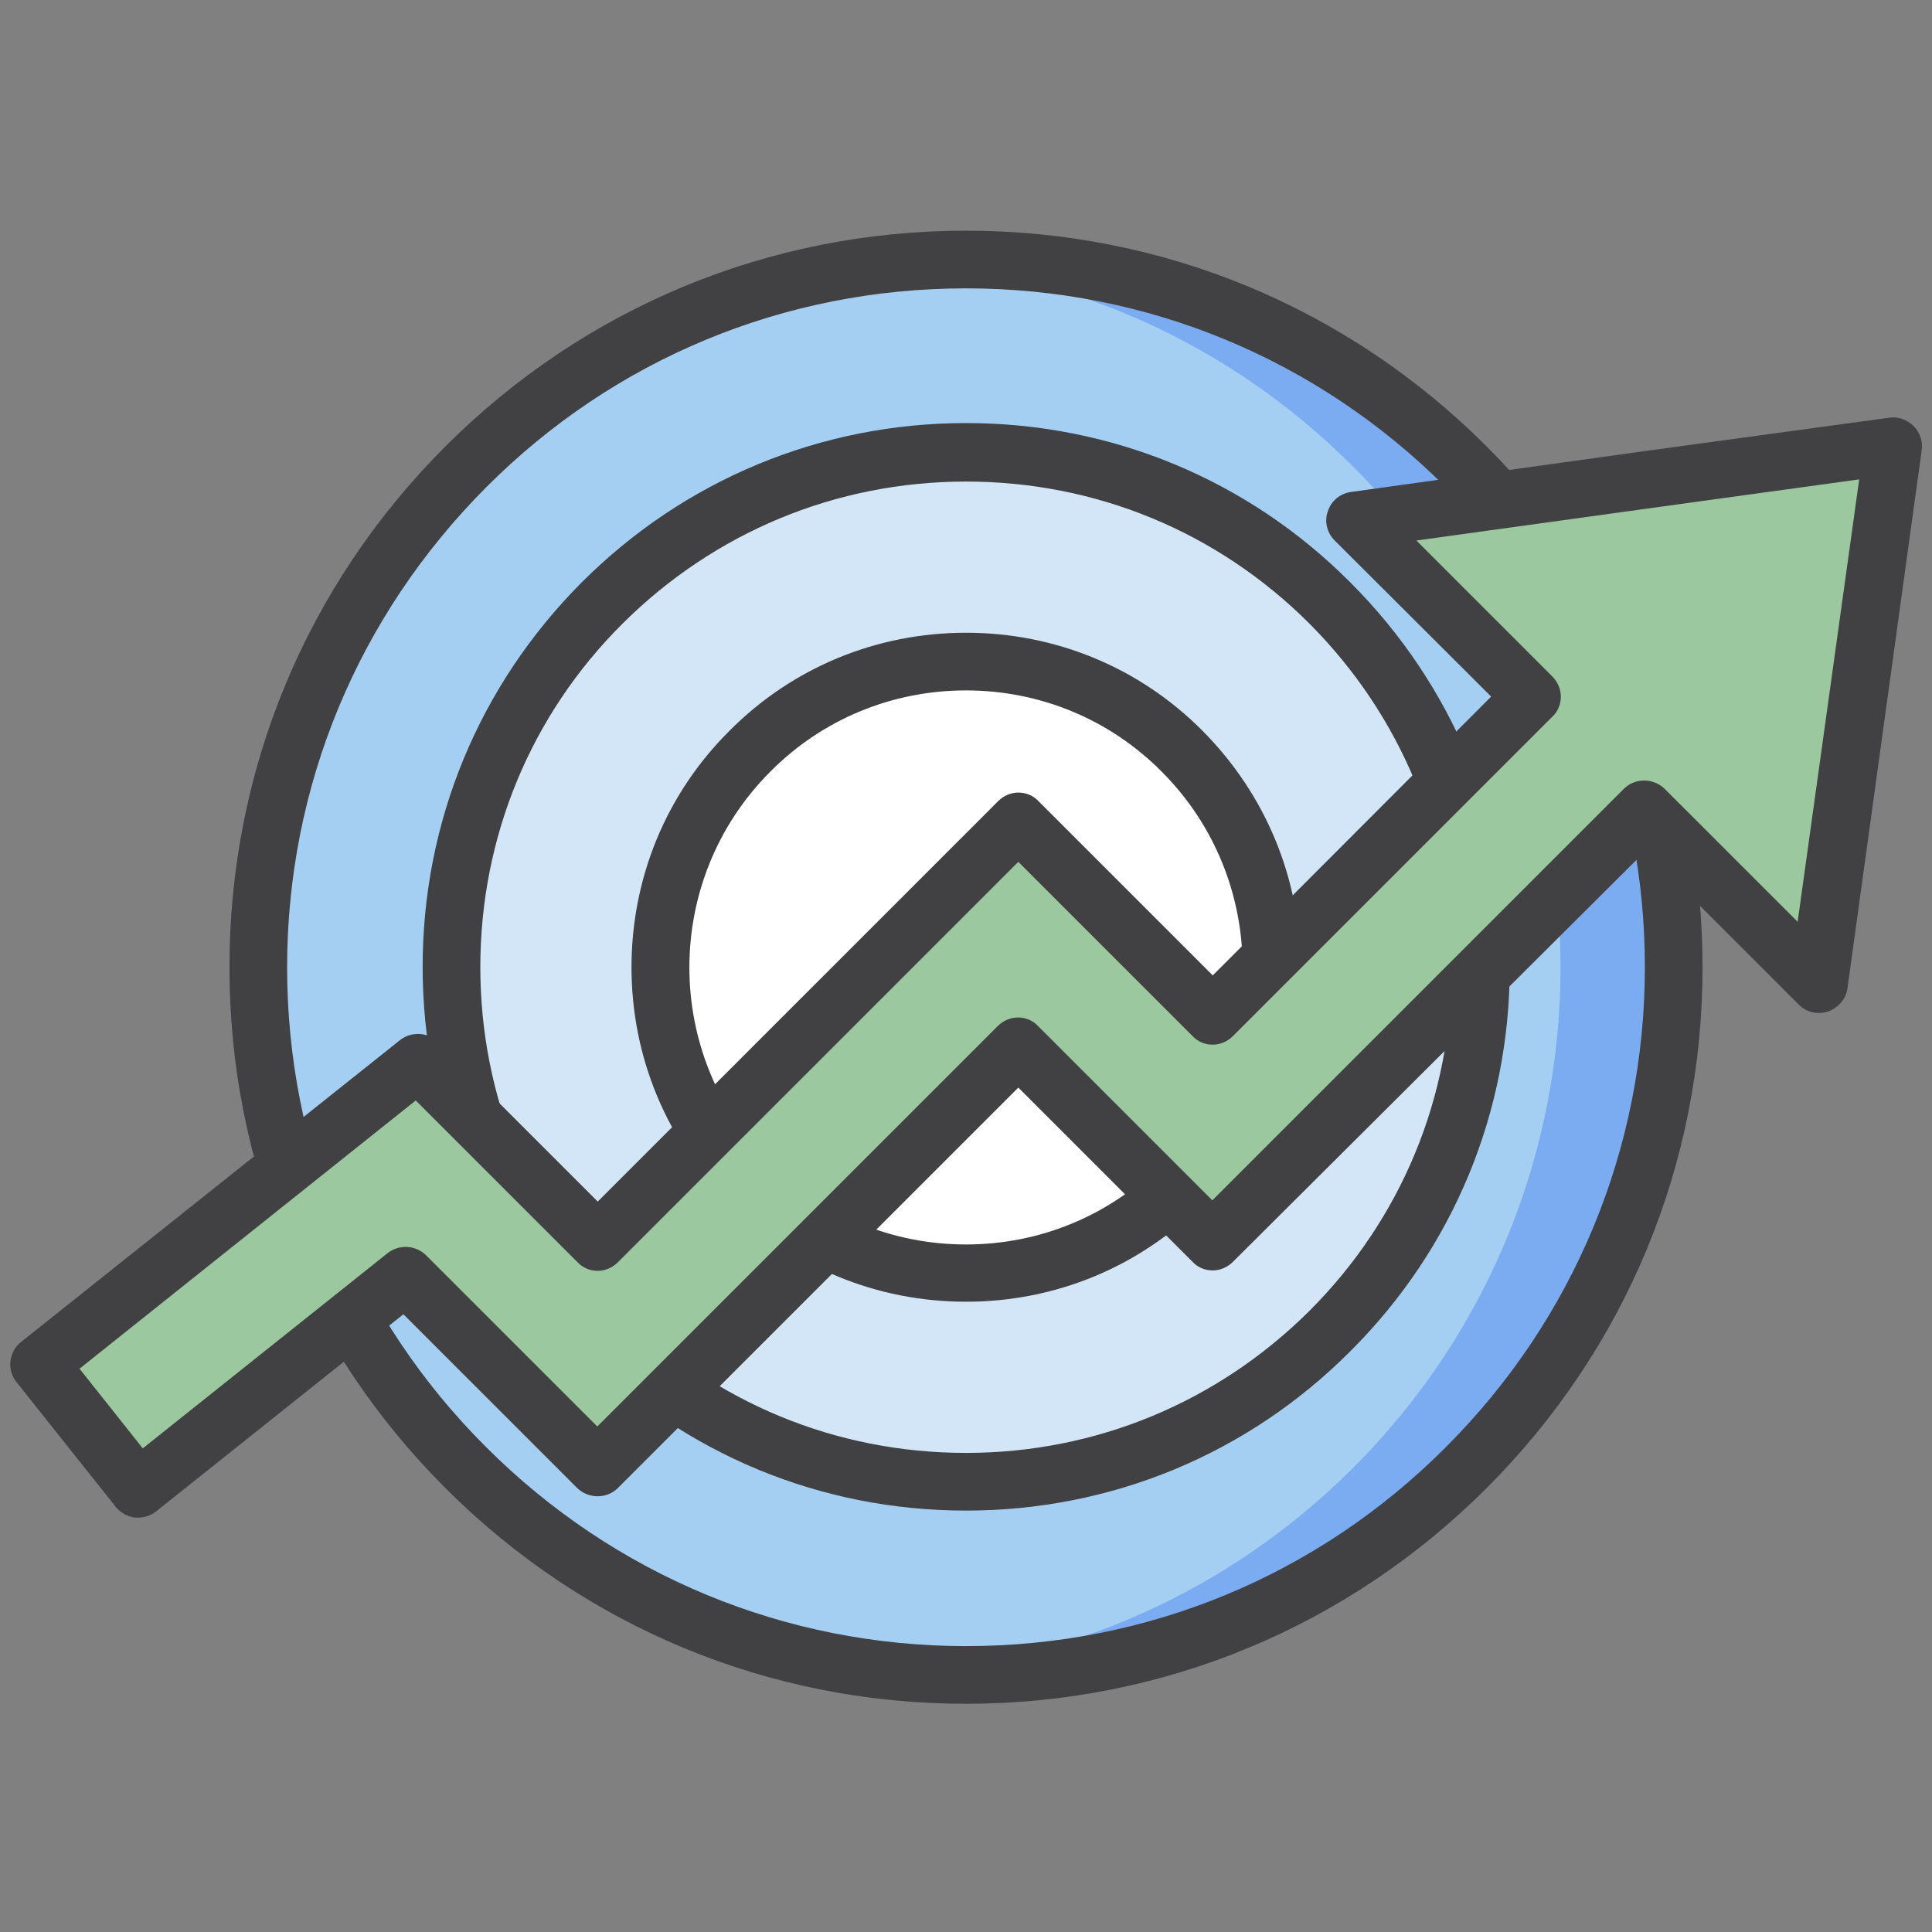 <?xml version="1.0" encoding="utf-8"?>
<!-- Generator: Adobe Illustrator 26.0.3, SVG Export Plug-In . SVG Version: 6.00 Build 0)  -->
<svg version="1.1" id="Layer_1" xmlns="http://www.w3.org/2000/svg" xmlns:xlink="http://www.w3.org/1999/xlink" x="0px" y="0px"
	 viewBox="0 0 469 469" style="enable-background:new 0 0 469 469;" xml:space="preserve">
<rect x="0" y="0" width="469" height="469" fill="#808080" stroke="none"/>
<style type="text/css">
	.st0{fill:none;}
	.st1{fill:#A4CFF2;}
	.st2{fill:#7BABF1;}
	.st3{fill:#D3E6F8;}
	.st4{fill:#FFFFFF;}
	.st5{fill:#414042;stroke:#414042;stroke-width:2;stroke-linecap:round;stroke-linejoin:round;stroke-miterlimit:10;}
	.st6{fill:#9CC89F;}
</style>
<path class="st0" d="M441.2,234.8c0,114.2-92.5,206.7-206.7,206.7S27.8,349,27.8,234.8S120.4,28.1,234.5,28.1
	C348.7,28.1,441.2,120.6,441.2,234.8z"/>
<path class="st1" d="M406.3,234.8c0,94.9-76.9,171.8-171.8,171.8S62.7,329.7,62.7,234.8S139.6,63,234.5,63S406.3,139.9,406.3,234.8z
	"/>
<path class="st2" d="M356,113.3c-37.1-37-86.8-53.6-135.2-49.8c39.3,3.1,77.7,19.7,107.7,49.8c67.1,67.1,67.1,175.9,0,243
	c-30,30-68.4,46.6-107.7,49.8c48.4,3.9,98.2-12.7,135.2-49.8C423.1,289.2,423.1,180.4,356,113.3z"/>
<path class="st3" d="M359.4,234.8c0,69-55.9,124.9-124.9,124.9s-124.9-55.9-124.9-124.9s55.9-124.9,124.9-124.9
	S359.4,165.8,359.4,234.8z"/>
<path class="st4" d="M308.7,234.8c0,41-33.2,74.2-74.2,74.2s-74.2-33.2-74.2-74.2s33.2-74.2,74.2-74.2S308.7,193.8,308.7,234.8z"/>
<g>
	<path class="st5" d="M234.5,412.6c-47.5,0-92.1-18.5-125.7-52.1s-52.1-78.2-52.1-125.7s18.5-92.1,52.1-125.7S187,57,234.5,57
		s92.1,18.5,125.7,52.1s52.1,78.2,52.1,125.7s-18.5,92.1-52.1,125.7S282,412.6,234.5,412.6z M234.5,69c-44.3,0-85.9,17.2-117.2,48.6
		s-48.6,73-48.6,117.2c0,44.3,17.2,85.9,48.6,117.2c31.3,31.3,73,48.6,117.2,48.6c44.3,0,85.9-17.2,117.2-48.6
		c31.3-31.3,48.6-73,48.6-117.2c0-44.3-17.2-85.9-48.6-117.2C320.4,86.3,278.8,69,234.5,69z"/>
	<path class="st5" d="M234.5,365.7c-35,0-67.8-13.6-92.6-38.4c-24.7-24.7-38.3-57.6-38.3-92.6s13.6-67.8,38.3-92.6
		c24.7-24.7,57.6-38.4,92.6-38.4s67.9,13.6,92.6,38.4c24.7,24.7,38.4,57.6,38.4,92.6s-13.6,67.9-38.4,92.6
		C302.4,352.1,269.5,365.7,234.5,365.7z M234.5,115.9c-31.8,0-61.6,12.4-84.1,34.8s-34.8,52.3-34.8,84.1s12.4,61.6,34.8,84.1
		c22.5,22.5,52.3,34.8,84.1,34.8s61.6-12.4,84.1-34.8c22.5-22.5,34.8-52.3,34.8-84.1s-12.4-61.6-34.8-84.1
		C296.1,128.2,266.3,115.9,234.5,115.9z"/>
	<path class="st5" d="M234.5,315c-21.4,0-41.6-8.3-56.7-23.5c-15.2-15.2-23.5-35.3-23.5-56.7s8.3-41.6,23.5-56.7
		c15.1-15.2,35.3-23.5,56.7-23.5s41.6,8.3,56.7,23.5s23.5,35.3,23.5,56.7s-8.3,41.6-23.5,56.7C276.1,306.7,255.9,315,234.5,315z
		 M234.5,166.6c-18.2,0-35.4,7.1-48.2,20c-26.6,26.6-26.6,69.9,0,96.5c12.9,12.9,30,20,48.2,20s35.4-7.1,48.2-20
		c26.6-26.6,26.6-69.9,0-96.5C269.9,173.7,252.7,166.6,234.5,166.6z"/>
</g>
<path class="st6" d="M459.5,108.2l-58.6,8l-71.9,10l43,43l-77.5,77.5l-47.3-47.2L145,301.6l-43.7-43.7L9.5,331.2l24.1,30.2
	l64.9-51.7l46.6,46.6l102.1-102.1l47.2,47.3l104.9-105l42.2,42.2L459.5,108.2z"/>
<path class="st5" d="M33.6,367.4c-0.2,0-0.4,0-0.7,0c-1.6-0.2-3-1-4-2.2L4.8,334.9c-2.1-2.6-1.6-6.4,1-8.4l91.9-73.2
	c2.4-1.9,5.8-1.7,8,0.4l39.4,39.4l97.9-97.9c1.1-1.1,2.6-1.8,4.2-1.8c1.6,0,3.1,0.6,4.2,1.8l43,43l69-69.1l-38.7-38.6
	c-1.6-1.6-2.2-4-1.4-6.1c0.7-2.2,2.6-3.7,4.9-4l71.9-10l58.6-8c1.9-0.3,3.7,0.4,5.1,1.7c1.3,1.3,2,3.2,1.7,5.1l-18,130.5
	c-0.3,2.3-1.9,4.1-4,4.9c-2.2,0.7-4.5,0.2-6.1-1.4l-38-38L298.6,305.6c-1.1,1.1-2.6,1.8-4.2,1.8s-3.1-0.6-4.2-1.8l-43-43l-97.9,97.9
	c-2.3,2.3-6.1,2.3-8.5,0L98,317.7l-60.7,48.4C36.3,366.9,34.9,367.4,33.6,367.4z M17.9,332.1L34.5,353l60.2-48
	c2.4-1.9,5.8-1.7,8,0.4l42.3,42.3l97.9-97.9c1.1-1.1,2.6-1.8,4.2-1.8c1.6,0,3.1,0.6,4.2,1.8l43,43l100.6-100.6
	c2.3-2.3,6.1-2.3,8.5,0l33.7,33.7l15.4-110.7l-50.8,7l-60,8.3l34.4,34.4c1.1,1.1,1.8,2.6,1.8,4.2c0,1.6-0.6,3.1-1.8,4.2l-77.5,77.5
	c-1.1,1.1-2.6,1.8-4.2,1.8s-3.1-0.6-4.2-1.8l-43-43l-97.9,97.9c-1.1,1.1-2.6,1.8-4.2,1.8c-1.6,0-3.1-0.6-4.2-1.8L101,265.8
	L17.9,332.1z"/>
</svg>
